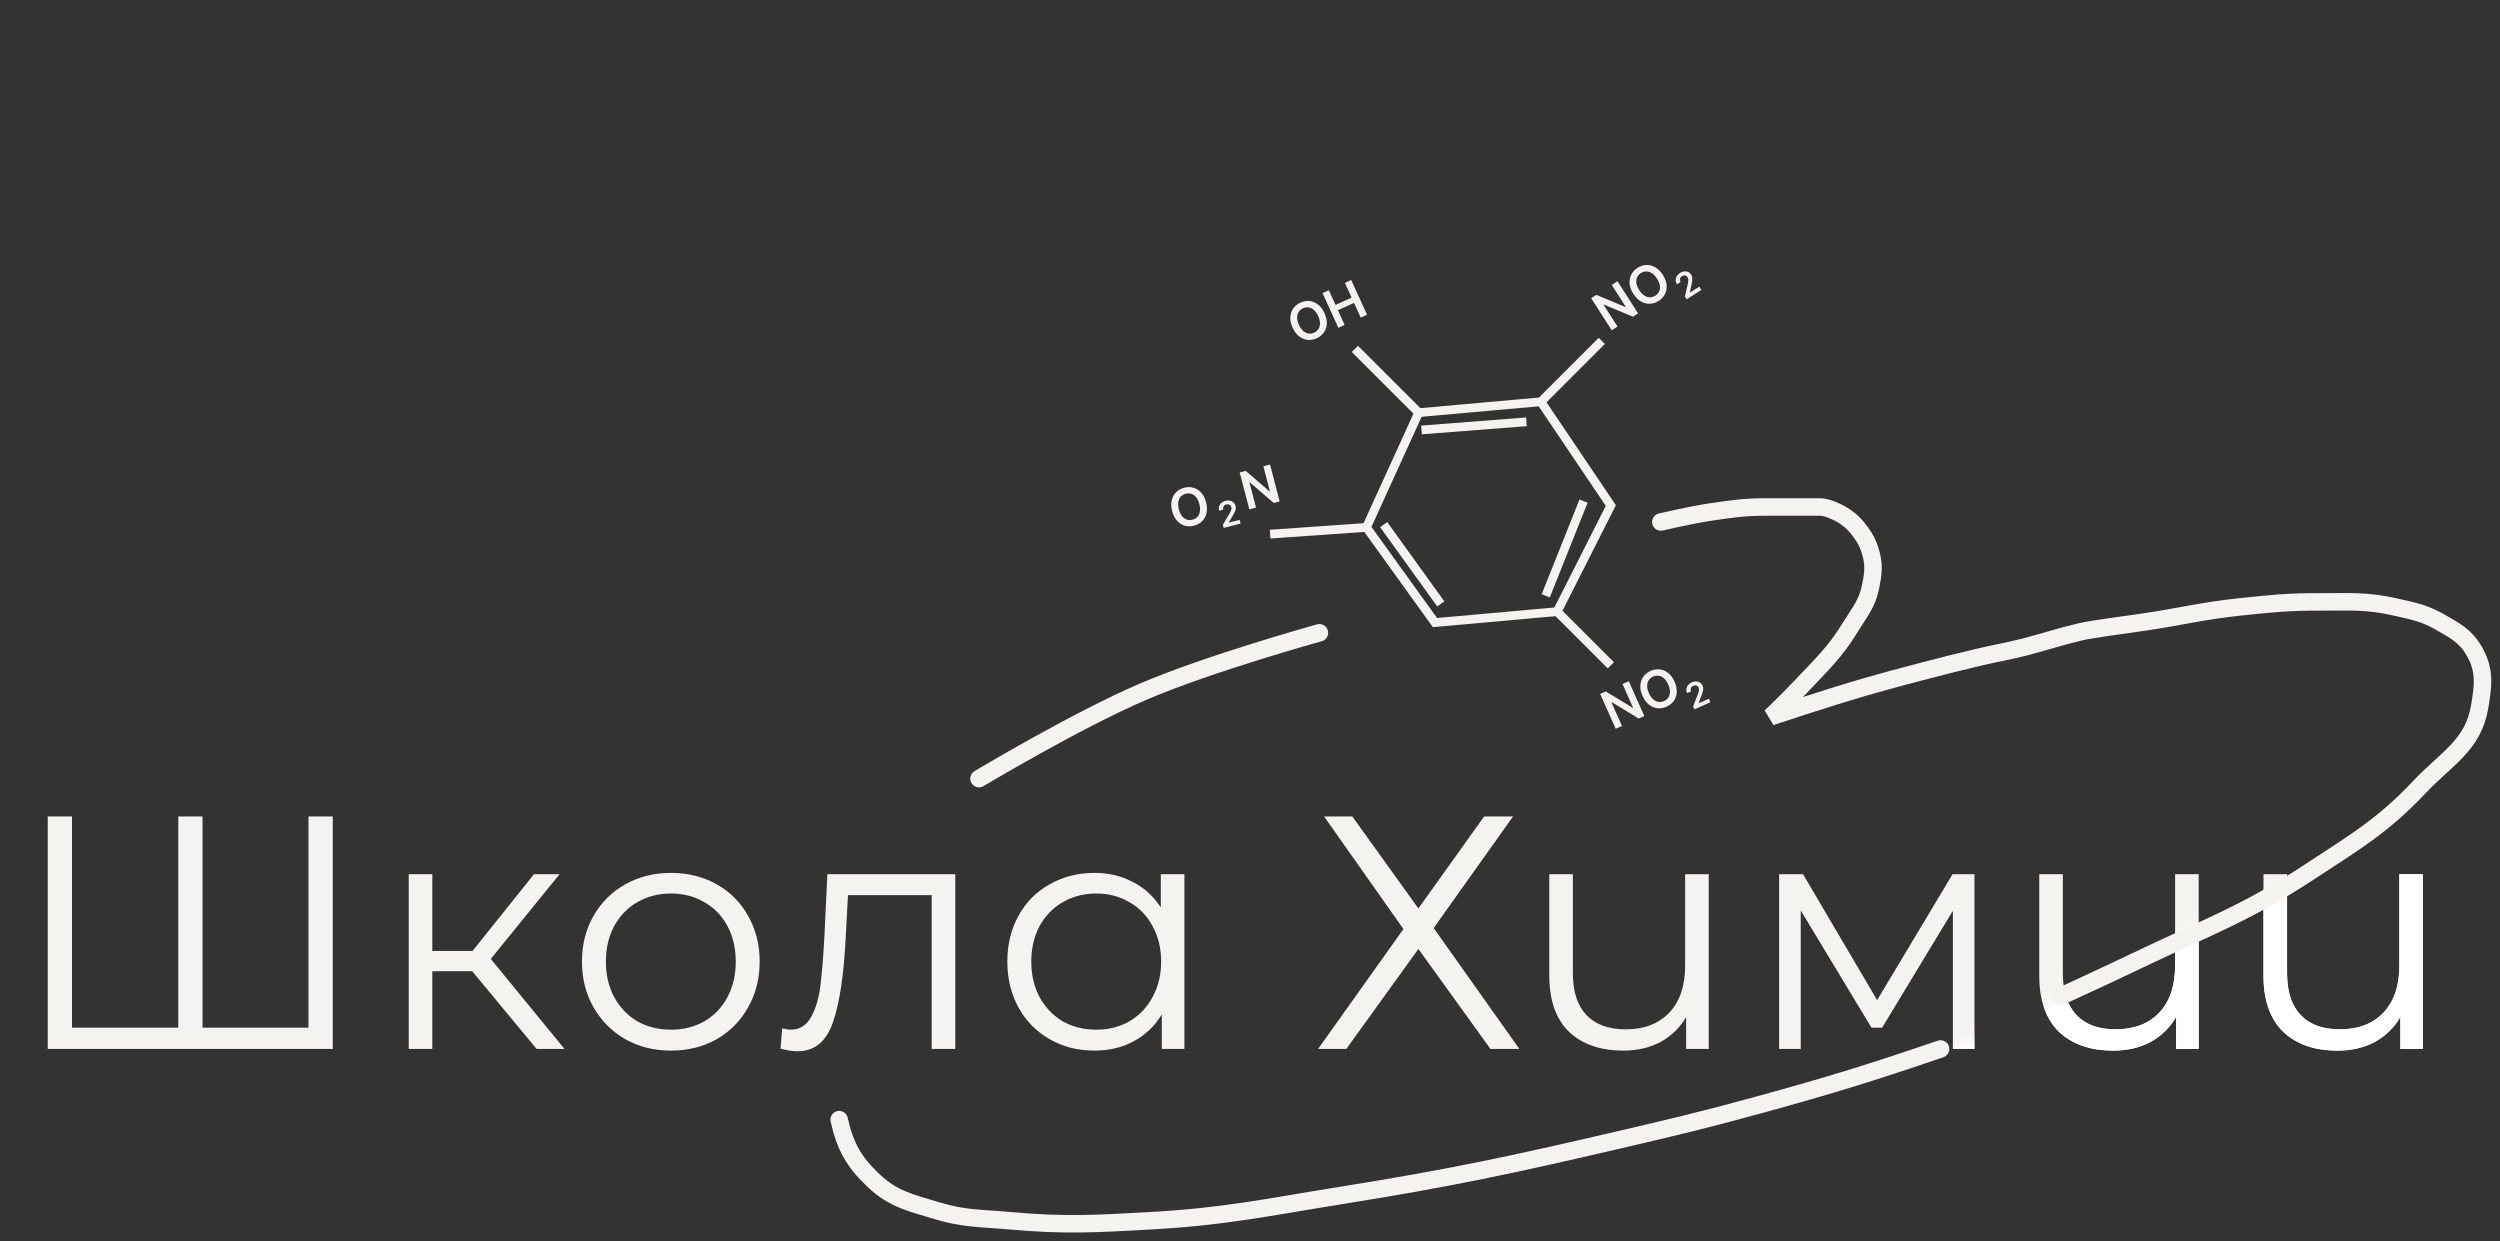<?xml version="1.0" encoding="UTF-8"?> <svg xmlns="http://www.w3.org/2000/svg" width="143" height="71" viewBox="0 0 143 71" fill="none"><rect x="0" y="0" width="143" height="71" fill="#333333" stroke="none"/> <path d="M19.034 46.7V60H2.731V46.7H4.118V58.784H10.198V46.7H11.585V58.784H17.646V46.7H19.034ZM27.009 55.554H24.729V60H23.38V50.006H24.729V54.395H27.028L30.543 50.006H32.006L28.073 54.851L32.291 60H30.695L27.009 55.554ZM38.38 60.095C37.417 60.095 36.55 59.88 35.777 59.449C35.005 59.006 34.397 58.398 33.953 57.625C33.51 56.852 33.288 55.978 33.288 55.003C33.288 54.028 33.51 53.154 33.953 52.381C34.397 51.608 35.005 51.007 35.777 50.576C36.55 50.145 37.417 49.93 38.38 49.93C39.343 49.93 40.211 50.145 40.983 50.576C41.756 51.007 42.358 51.608 42.788 52.381C43.231 53.154 43.453 54.028 43.453 55.003C43.453 55.978 43.231 56.852 42.788 57.625C42.358 58.398 41.756 59.006 40.983 59.449C40.211 59.88 39.343 60.095 38.38 60.095ZM38.38 58.898C39.09 58.898 39.723 58.74 40.28 58.423C40.85 58.094 41.294 57.631 41.61 57.036C41.927 56.441 42.085 55.763 42.085 55.003C42.085 54.243 41.927 53.565 41.61 52.97C41.294 52.375 40.85 51.919 40.28 51.602C39.723 51.273 39.09 51.108 38.38 51.108C37.671 51.108 37.031 51.273 36.461 51.602C35.904 51.919 35.461 52.375 35.131 52.97C34.815 53.565 34.656 54.243 34.656 55.003C34.656 55.763 34.815 56.441 35.131 57.036C35.461 57.631 35.904 58.094 36.461 58.423C37.031 58.74 37.671 58.898 38.38 58.898ZM54.641 50.006V60H53.292V51.203H48.504L48.371 53.673C48.269 55.75 48.029 57.346 47.649 58.461C47.269 59.576 46.591 60.133 45.616 60.133C45.35 60.133 45.027 60.082 44.647 59.981L44.742 58.822C44.97 58.873 45.128 58.898 45.217 58.898C45.736 58.898 46.129 58.657 46.395 58.176C46.661 57.695 46.838 57.099 46.927 56.39C47.015 55.681 47.091 54.743 47.155 53.578L47.326 50.006H54.641ZM67.748 50.006V60H66.456V58.024C66.05 58.695 65.512 59.208 64.841 59.563C64.182 59.918 63.434 60.095 62.599 60.095C61.661 60.095 60.812 59.88 60.053 59.449C59.292 59.018 58.697 58.417 58.267 57.644C57.836 56.871 57.62 55.991 57.62 55.003C57.62 54.015 57.836 53.135 58.267 52.362C58.697 51.589 59.292 50.994 60.053 50.576C60.812 50.145 61.661 49.93 62.599 49.93C63.409 49.93 64.138 50.101 64.784 50.443C65.442 50.772 65.981 51.26 66.398 51.906V50.006H67.748ZM62.712 58.898C63.409 58.898 64.036 58.74 64.594 58.423C65.163 58.094 65.607 57.631 65.924 57.036C66.253 56.441 66.418 55.763 66.418 55.003C66.418 54.243 66.253 53.565 65.924 52.97C65.607 52.375 65.163 51.919 64.594 51.602C64.036 51.273 63.409 51.108 62.712 51.108C62.003 51.108 61.364 51.273 60.794 51.602C60.236 51.919 59.793 52.375 59.464 52.97C59.147 53.565 58.989 54.243 58.989 55.003C58.989 55.763 59.147 56.441 59.464 57.036C59.793 57.631 60.236 58.094 60.794 58.423C61.364 58.74 62.003 58.898 62.712 58.898ZM77.351 46.7L81.132 51.963L84.894 46.7H86.547L82.006 53.084L86.908 60H85.255L81.132 54.281L77.009 60H75.394L80.277 53.141L75.736 46.7H77.351ZM97.739 50.006V60H96.447V58.176C96.092 58.784 95.604 59.259 94.984 59.601C94.363 59.93 93.654 60.095 92.856 60.095C91.538 60.095 90.5 59.734 89.74 59.012C88.992 58.277 88.619 57.207 88.619 55.801V50.006H89.968V55.668C89.968 56.719 90.227 57.517 90.747 58.062C91.266 58.607 92.013 58.879 92.989 58.879C94.04 58.879 94.87 58.562 95.478 57.929C96.086 57.283 96.39 56.39 96.39 55.25V50.006H97.739ZM112.939 50.006V60H111.704V52.096L107.657 58.784H107.049L103.002 52.077V60H101.767V50.006H103.135L107.372 57.207L111.685 50.006H112.939ZM125.765 50.006V60H124.473V58.176C124.118 58.784 123.631 59.259 123.01 59.601C122.389 59.93 121.68 60.095 120.882 60.095C119.565 60.095 118.526 59.734 117.766 59.012C117.019 58.277 116.645 57.207 116.645 55.801V50.006H117.994V55.668C117.994 56.719 118.254 57.517 118.773 58.062C119.292 58.607 120.04 58.879 121.015 58.879C122.066 58.879 122.896 58.562 123.504 57.929C124.112 57.283 124.416 56.39 124.416 55.25V50.006H125.765ZM138.591 50.006V60H137.299V58.176C136.944 58.784 136.456 59.259 135.836 59.601C135.215 59.93 134.506 60.095 133.708 60.095C132.39 60.095 131.352 59.734 130.592 59.012C129.844 58.277 129.471 57.207 129.471 55.801V50.006H130.82V55.668C130.82 56.719 131.079 57.517 131.599 58.062C132.118 58.607 132.865 58.879 133.841 58.879C134.892 58.879 135.722 58.562 136.33 57.929C136.938 57.283 137.242 56.39 137.242 55.25V50.006H138.591Z" fill="#F4F3EF"></path> <path d="M19.034 46.7V60H2.731V46.7H4.118V58.784H10.198V46.7H11.585V58.784H17.646V46.7H19.034ZM27.009 55.554H24.729V60H23.38V50.006H24.729V54.395H27.028L30.543 50.006H32.006L28.073 54.851L32.291 60H30.695L27.009 55.554ZM38.38 60.095C37.417 60.095 36.55 59.88 35.777 59.449C35.005 59.006 34.397 58.398 33.953 57.625C33.51 56.852 33.288 55.978 33.288 55.003C33.288 54.028 33.51 53.154 33.953 52.381C34.397 51.608 35.005 51.007 35.777 50.576C36.55 50.145 37.417 49.93 38.38 49.93C39.343 49.93 40.211 50.145 40.983 50.576C41.756 51.007 42.358 51.608 42.788 52.381C43.231 53.154 43.453 54.028 43.453 55.003C43.453 55.978 43.231 56.852 42.788 57.625C42.358 58.398 41.756 59.006 40.983 59.449C40.211 59.88 39.343 60.095 38.38 60.095ZM38.38 58.898C39.09 58.898 39.723 58.74 40.28 58.423C40.85 58.094 41.294 57.631 41.61 57.036C41.927 56.441 42.085 55.763 42.085 55.003C42.085 54.243 41.927 53.565 41.61 52.97C41.294 52.375 40.85 51.919 40.28 51.602C39.723 51.273 39.09 51.108 38.38 51.108C37.671 51.108 37.031 51.273 36.461 51.602C35.904 51.919 35.461 52.375 35.131 52.97C34.815 53.565 34.656 54.243 34.656 55.003C34.656 55.763 34.815 56.441 35.131 57.036C35.461 57.631 35.904 58.094 36.461 58.423C37.031 58.74 37.671 58.898 38.38 58.898ZM54.641 50.006V60H53.292V51.203H48.504L48.371 53.673C48.269 55.75 48.029 57.346 47.649 58.461C47.269 59.576 46.591 60.133 45.616 60.133C45.35 60.133 45.027 60.082 44.647 59.981L44.742 58.822C44.97 58.873 45.128 58.898 45.217 58.898C45.736 58.898 46.129 58.657 46.395 58.176C46.661 57.695 46.838 57.099 46.927 56.39C47.015 55.681 47.091 54.743 47.155 53.578L47.326 50.006H54.641ZM67.748 50.006V60H66.456V58.024C66.05 58.695 65.512 59.208 64.841 59.563C64.182 59.918 63.434 60.095 62.599 60.095C61.661 60.095 60.812 59.88 60.053 59.449C59.292 59.018 58.697 58.417 58.267 57.644C57.836 56.871 57.62 55.991 57.62 55.003C57.62 54.015 57.836 53.135 58.267 52.362C58.697 51.589 59.292 50.994 60.053 50.576C60.812 50.145 61.661 49.93 62.599 49.93C63.409 49.93 64.138 50.101 64.784 50.443C65.442 50.772 65.981 51.26 66.398 51.906V50.006H67.748ZM62.712 58.898C63.409 58.898 64.036 58.74 64.594 58.423C65.163 58.094 65.607 57.631 65.924 57.036C66.253 56.441 66.418 55.763 66.418 55.003C66.418 54.243 66.253 53.565 65.924 52.97C65.607 52.375 65.163 51.919 64.594 51.602C64.036 51.273 63.409 51.108 62.712 51.108C62.003 51.108 61.364 51.273 60.794 51.602C60.236 51.919 59.793 52.375 59.464 52.97C59.147 53.565 58.989 54.243 58.989 55.003C58.989 55.763 59.147 56.441 59.464 57.036C59.793 57.631 60.236 58.094 60.794 58.423C61.364 58.74 62.003 58.898 62.712 58.898ZM77.351 46.7L81.132 51.963L84.894 46.7H86.547L82.006 53.084L86.908 60H85.255L81.132 54.281L77.009 60H75.394L80.277 53.141L75.736 46.7H77.351ZM97.739 50.006V60H96.447V58.176C96.092 58.784 95.604 59.259 94.984 59.601C94.363 59.93 93.654 60.095 92.856 60.095C91.538 60.095 90.5 59.734 89.74 59.012C88.992 58.277 88.619 57.207 88.619 55.801V50.006H89.968V55.668C89.968 56.719 90.227 57.517 90.747 58.062C91.266 58.607 92.013 58.879 92.989 58.879C94.04 58.879 94.87 58.562 95.478 57.929C96.086 57.283 96.39 56.39 96.39 55.25V50.006H97.739ZM112.939 50.006V60H111.704V52.096L107.657 58.784H107.049L103.002 52.077V60H101.767V50.006H103.135L107.372 57.207L111.685 50.006H112.939ZM125.765 50.006V60H124.473V58.176C124.118 58.784 123.631 59.259 123.01 59.601C122.389 59.93 121.68 60.095 120.882 60.095C119.565 60.095 118.526 59.734 117.766 59.012C117.019 58.277 116.645 57.207 116.645 55.801V50.006H117.994V55.668C117.994 56.719 118.254 57.517 118.773 58.062C119.292 58.607 120.04 58.879 121.015 58.879C122.066 58.879 122.896 58.562 123.504 57.929C124.112 57.283 124.416 56.39 124.416 55.25V50.006H125.765ZM138.591 50.006V60H137.299V58.176C136.944 58.784 136.456 59.259 135.836 59.601C135.215 59.93 134.506 60.095 133.708 60.095C132.39 60.095 131.352 59.734 130.592 59.012C129.844 58.277 129.471 57.207 129.471 55.801V50.006H130.82V55.668C130.82 56.719 131.079 57.517 131.599 58.062C132.118 58.607 132.865 58.879 133.841 58.879C134.892 58.879 135.722 58.562 136.33 57.929C136.938 57.283 137.242 56.39 137.242 55.25V50.006H138.591Z" fill="url(#paint0_linear_206_68)"></path> <path d="M95 29.857C95 29.857 96.731 29.451 97.856 29.286C99.075 29.106 99.766 29 100.997 29C102.425 29 102.425 29 104.139 29C104.424 29 105.074 29.229 105.567 29.572C105.955 29.842 106.145 30.046 106.423 30.429C106.717 30.832 106.855 31.093 106.995 31.572C107.213 32.321 107.152 32.806 106.995 33.572C106.794 34.549 106.372 35.005 105.852 35.857C104.945 37.345 104.188 38.015 102.996 39.286C102.349 39.976 101.283 41 101.283 41C101.283 41 104.574 39.902 106.709 39.286C107.931 38.933 108.62 38.751 109.851 38.429C111.185 38.079 111.934 37.886 113.278 37.572C114.279 37.337 114.852 37.257 115.848 37C116.975 36.709 117.855 36.406 118.989 36.143C119.717 35.974 121.142 35.804 122.702 35.572C124.824 35.255 125.995 34.94 128.128 34.714C129.906 34.526 130.91 34.421 132.698 34.429C134.374 34.436 135.346 34.343 136.981 34.714C138.013 34.949 138.632 35.047 139.552 35.572C140.445 36.081 141.046 36.389 141.551 37.286C142.155 38.36 142.04 39.213 141.836 40.429C141.468 42.63 139.94 43.377 138.409 45C136.282 47.257 134.716 48.151 132.126 49.857C128.46 52.272 126.087 53.098 122.131 55C120.467 55.8 117.847 57 117.847 57" stroke="#F4F3EF" stroke-linecap="round"></path> <path d="M56 44.537C56 44.537 61.575 41.196 65.393 39.561C69.205 37.928 75.47 36.195 75.47 36.195" stroke="#F4F3EF" stroke-linecap="round"></path> <path d="M48 64.045C48.341 65.573 48.837 66.453 49.951 67.513C51.1 68.605 52.08 68.79 53.575 69.247C55.155 69.73 56.115 69.676 57.757 69.825C60.902 70.109 62.688 70.001 65.841 69.825C70.115 69.585 72.482 69.056 76.712 68.38C82.958 67.381 86.436 66.638 92.602 65.201C95.77 64.463 97.547 64.043 100.686 63.178C104.747 62.06 107.009 61.364 111 60" stroke="#F4F3EF" stroke-linecap="round"></path> <path d="M75.762 17.914C75.859 18.128 75.903 18.329 75.892 18.518C75.882 18.706 75.827 18.872 75.726 19.015C75.626 19.159 75.489 19.27 75.315 19.349C75.141 19.429 74.967 19.459 74.793 19.441C74.618 19.422 74.457 19.355 74.307 19.24C74.158 19.124 74.035 18.959 73.938 18.746C73.84 18.532 73.796 18.331 73.807 18.143C73.817 17.954 73.873 17.788 73.973 17.644C74.073 17.501 74.211 17.389 74.385 17.31C74.558 17.231 74.732 17.2 74.906 17.218C75.081 17.236 75.242 17.304 75.391 17.42C75.541 17.535 75.664 17.7 75.762 17.914ZM75.4 18.078C75.332 17.928 75.25 17.812 75.156 17.73C75.062 17.647 74.961 17.598 74.855 17.583C74.747 17.567 74.64 17.584 74.532 17.633C74.424 17.682 74.341 17.752 74.283 17.844C74.224 17.934 74.195 18.043 74.195 18.168C74.196 18.293 74.231 18.43 74.299 18.581C74.368 18.731 74.449 18.848 74.543 18.931C74.638 19.013 74.738 19.062 74.846 19.078C74.952 19.093 75.06 19.076 75.168 19.027C75.276 18.977 75.359 18.907 75.417 18.817C75.476 18.725 75.504 18.617 75.504 18.493C75.504 18.367 75.469 18.229 75.4 18.078ZM76.555 18.751L75.649 16.766L76.009 16.602L76.392 17.442L77.312 17.023L76.928 16.182L77.289 16.018L78.195 18.003L77.834 18.167L77.449 17.324L76.529 17.744L76.914 18.587L76.555 18.751Z" fill="#F4F3EF"></path> <path d="M72.65 30.552L78.159 30.167M78.159 30.167L81.15 23.605M78.159 30.167L82.079 35.611L89.069 34.986M81.15 23.605L88.139 22.981M81.15 23.605L77.5 19.956M88.139 22.981L92.139 28.918L89.069 34.986M88.139 22.981L91.621 19.499M89.069 34.986L92.139 38.056" stroke="#F4F3EF" stroke-width="0.5"></path> <path d="M79.147 30.008L82.413 34.544" stroke="#F4F3EF" stroke-width="0.5"></path> <path d="M90.579 28.664L88.416 34.079" stroke="#F4F3EF" stroke-width="0.5"></path> <path d="M81.309 24.593L87.312 24.128" stroke="#F4F3EF" stroke-width="0.5"></path> <path d="M69.997 30.198L69.948 30.014L70.312 29.407C70.346 29.348 70.374 29.296 70.396 29.251C70.417 29.206 70.431 29.164 70.438 29.126C70.444 29.088 70.443 29.049 70.432 29.01C70.421 28.965 70.401 28.93 70.372 28.904C70.344 28.877 70.31 28.86 70.27 28.851C70.23 28.843 70.188 28.845 70.143 28.857C70.096 28.869 70.058 28.889 70.029 28.917C69.999 28.945 69.979 28.979 69.969 29.019C69.959 29.059 69.96 29.103 69.973 29.151L69.73 29.214C69.707 29.125 69.707 29.042 69.731 28.965C69.754 28.889 69.797 28.823 69.859 28.768C69.921 28.713 69.999 28.673 70.092 28.649C70.186 28.624 70.274 28.62 70.355 28.637C70.435 28.653 70.503 28.687 70.559 28.738C70.615 28.789 70.653 28.854 70.674 28.933C70.687 28.985 70.691 29.04 70.684 29.096C70.677 29.152 70.656 29.218 70.622 29.293C70.588 29.368 70.536 29.461 70.468 29.573L70.29 29.883L70.293 29.893L70.906 29.733L70.961 29.946L69.997 30.198Z" fill="#F4F3EF"></path> <path d="M68.987 28.73C69.047 28.958 69.055 29.164 69.012 29.348C68.97 29.532 68.887 29.686 68.763 29.81C68.64 29.934 68.486 30.02 68.301 30.069C68.116 30.117 67.939 30.117 67.771 30.07C67.602 30.021 67.454 29.927 67.327 29.788C67.2 29.648 67.107 29.465 67.048 29.238C66.988 29.011 66.979 28.805 67.022 28.622C67.064 28.437 67.147 28.283 67.271 28.159C67.394 28.035 67.549 27.948 67.734 27.9C67.918 27.852 68.095 27.851 68.263 27.899C68.432 27.947 68.58 28.041 68.707 28.181C68.834 28.32 68.928 28.503 68.987 28.73ZM68.603 28.831C68.561 28.671 68.501 28.543 68.422 28.446C68.343 28.348 68.253 28.282 68.15 28.249C68.047 28.215 67.938 28.213 67.823 28.243C67.709 28.273 67.615 28.328 67.542 28.408C67.469 28.488 67.421 28.589 67.4 28.713C67.379 28.836 67.39 28.977 67.432 29.137C67.474 29.298 67.534 29.426 67.612 29.524C67.691 29.621 67.782 29.686 67.885 29.72C67.988 29.754 68.097 29.755 68.211 29.725C68.326 29.695 68.42 29.641 68.493 29.561C68.566 29.481 68.613 29.38 68.634 29.257C68.655 29.133 68.645 28.991 68.603 28.831Z" fill="#F4F3EF"></path> <path d="M72.645 26.569L73.197 28.68L72.857 28.769L71.486 27.591L71.469 27.596L71.845 29.034L71.462 29.134L70.91 27.023L71.252 26.934L72.622 28.112L72.641 28.108L72.264 26.669L72.645 26.569Z" fill="#F4F3EF"></path> <path d="M92.523 16.089L93.699 17.927L93.403 18.117L91.736 17.419L91.721 17.429L92.522 18.68L92.189 18.893L91.013 17.056L91.311 16.865L92.978 17.564L92.994 17.554L92.192 16.301L92.523 16.089ZM95.116 15.726C95.243 15.924 95.314 16.117 95.33 16.305C95.347 16.493 95.315 16.665 95.236 16.822C95.157 16.977 95.037 17.107 94.876 17.21C94.715 17.313 94.547 17.368 94.371 17.374C94.196 17.38 94.027 17.337 93.863 17.243C93.699 17.149 93.554 17.003 93.427 16.806C93.301 16.608 93.229 16.415 93.213 16.227C93.197 16.039 93.228 15.867 93.307 15.711C93.386 15.554 93.507 15.425 93.668 15.322C93.829 15.219 93.996 15.164 94.171 15.158C94.346 15.151 94.516 15.195 94.68 15.289C94.844 15.382 94.99 15.527 95.116 15.726ZM94.781 15.94C94.692 15.8 94.595 15.697 94.49 15.629C94.386 15.56 94.279 15.526 94.171 15.526C94.063 15.525 93.959 15.557 93.859 15.62C93.759 15.684 93.687 15.766 93.642 15.864C93.597 15.962 93.583 16.074 93.601 16.198C93.619 16.321 93.673 16.453 93.762 16.592C93.851 16.731 93.948 16.835 94.053 16.904C94.158 16.972 94.264 17.006 94.373 17.007C94.481 17.007 94.585 16.975 94.684 16.911C94.784 16.847 94.857 16.766 94.902 16.668C94.947 16.569 94.96 16.458 94.942 16.335C94.924 16.211 94.871 16.079 94.781 15.94Z" fill="#F4F3EF"></path> <path d="M96.479 17.119L96.376 16.959L96.535 16.27C96.549 16.202 96.56 16.144 96.567 16.095C96.573 16.046 96.574 16.002 96.568 15.963C96.563 15.925 96.549 15.888 96.527 15.854C96.503 15.816 96.473 15.788 96.438 15.772C96.402 15.755 96.364 15.749 96.324 15.754C96.283 15.758 96.244 15.773 96.205 15.798C96.164 15.824 96.134 15.855 96.115 15.891C96.095 15.927 96.086 15.965 96.089 16.006C96.092 16.047 96.107 16.088 96.134 16.13L95.922 16.265C95.873 16.187 95.847 16.108 95.846 16.028C95.845 15.948 95.865 15.872 95.907 15.801C95.95 15.729 96.011 15.668 96.092 15.616C96.174 15.563 96.257 15.533 96.338 15.523C96.42 15.514 96.495 15.525 96.564 15.557C96.633 15.588 96.689 15.638 96.733 15.707C96.763 15.753 96.782 15.803 96.793 15.859C96.804 15.914 96.805 15.983 96.795 16.065C96.785 16.147 96.765 16.252 96.735 16.379L96.661 16.729L96.667 16.738L97.2 16.396L97.319 16.581L96.479 17.119Z" fill="#F4F3EF"></path> <path d="M96.924 40.574L96.847 40.4L97.107 39.743C97.131 39.679 97.15 39.623 97.164 39.575C97.178 39.527 97.185 39.484 97.186 39.445C97.186 39.406 97.178 39.368 97.162 39.331C97.143 39.289 97.117 39.258 97.085 39.236C97.052 39.215 97.016 39.203 96.975 39.201C96.935 39.2 96.893 39.208 96.851 39.227C96.807 39.246 96.773 39.273 96.748 39.306C96.723 39.338 96.709 39.374 96.705 39.416C96.702 39.456 96.711 39.499 96.731 39.545L96.502 39.647C96.464 39.562 96.451 39.48 96.462 39.401C96.473 39.322 96.504 39.25 96.556 39.186C96.609 39.121 96.679 39.069 96.767 39.03C96.856 38.991 96.942 38.972 97.024 38.976C97.106 38.979 97.179 39.001 97.242 39.043C97.306 39.084 97.354 39.142 97.387 39.216C97.409 39.266 97.421 39.319 97.424 39.376C97.426 39.432 97.416 39.5 97.394 39.58C97.373 39.659 97.337 39.76 97.288 39.881L97.163 40.216L97.167 40.225L97.746 39.968L97.835 40.169L96.924 40.574Z" fill="#F4F3EF"></path> <path d="M93.167 38.964L94.055 40.957L93.734 41.1L92.19 40.16L92.173 40.168L92.778 41.526L92.417 41.686L91.529 39.693L91.853 39.549L93.396 40.49L93.413 40.482L92.808 39.124L93.167 38.964ZM95.785 38.992C95.881 39.207 95.923 39.409 95.91 39.598C95.899 39.786 95.842 39.951 95.74 40.094C95.638 40.236 95.5 40.346 95.326 40.424C95.151 40.502 94.977 40.531 94.802 40.511C94.628 40.491 94.467 40.422 94.319 40.305C94.171 40.188 94.049 40.022 93.954 39.808C93.858 39.593 93.816 39.392 93.828 39.204C93.841 39.015 93.897 38.849 93.999 38.707C94.101 38.564 94.239 38.454 94.414 38.376C94.588 38.298 94.763 38.27 94.936 38.289C95.11 38.309 95.272 38.378 95.42 38.495C95.568 38.612 95.69 38.778 95.785 38.992ZM95.422 39.154C95.355 39.003 95.275 38.886 95.181 38.803C95.088 38.719 94.988 38.669 94.881 38.653C94.774 38.636 94.666 38.652 94.558 38.7C94.45 38.749 94.366 38.818 94.307 38.909C94.248 38.999 94.218 39.107 94.217 39.233C94.216 39.357 94.25 39.495 94.317 39.646C94.384 39.797 94.465 39.915 94.558 39.998C94.651 40.081 94.752 40.131 94.859 40.148C94.965 40.164 95.073 40.148 95.181 40.1C95.29 40.052 95.374 39.982 95.433 39.892C95.492 39.801 95.522 39.694 95.522 39.569C95.523 39.444 95.49 39.305 95.422 39.154Z" fill="#F4F3EF"></path> <defs> <linearGradient id="paint0_linear_206_68" x1="121" y1="56" x2="120.5" y2="55" gradientUnits="userSpaceOnUse"> <stop stop-color="white"></stop> <stop offset="1" stop-color="white" stop-opacity="0"></stop> </linearGradient> </defs> </svg> 